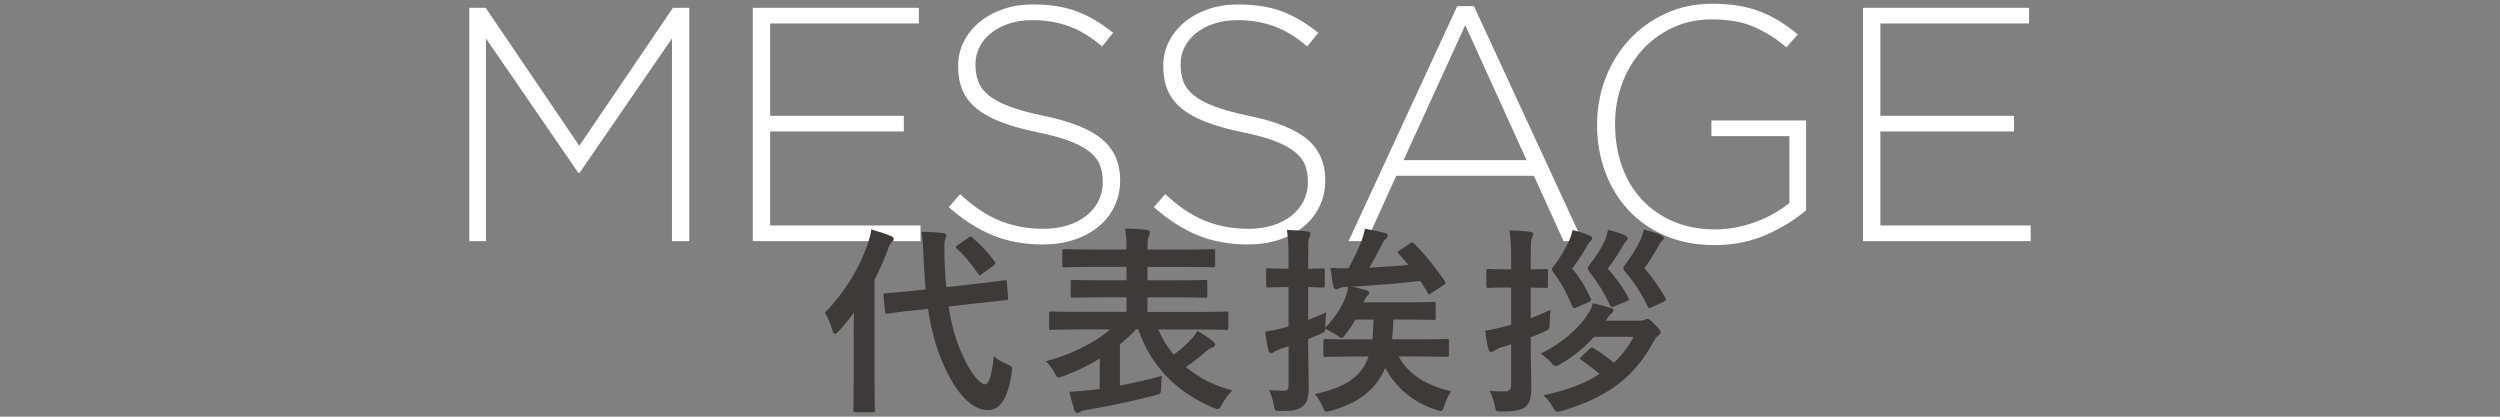 <?xml version="1.0" encoding="utf-8"?>
<!-- Generator: Adobe Illustrator 26.0.3, SVG Export Plug-In . SVG Version: 6.00 Build 0)  -->
<svg version="1.1" id="レイヤー_1" xmlns="http://www.w3.org/2000/svg" xmlns:xlink="http://www.w3.org/1999/xlink" x="0px"
	 y="0px" viewBox="0 0 600 100" style="enable-background:new 0 0 600 100;" xml:space="preserve">
<rect x="0" y="0" width="600" height="100" fill="#808080" stroke="none"/>
<style type="text/css">
	.st0{fill:#FFFFFF;}
	.st1{fill:#3E3A39;}
</style>
<g>
	<g>
		<g>
			<path class="st0" d="M161.27,57.87V9.23l-22.16,32.24h-0.32L116.63,9.23v48.64h-4v-56h3.92l22.48,33.12l22.48-33.12h3.92v56
				H161.27z"/>
			<path class="st0" d="M180.68,57.87v-56h39.84v3.76h-35.68v22.16h32.08v3.76h-32.08v22.56h36.08v3.76H180.68z"/>
			<path class="st0" d="M267.43,49.59c-0.93,1.89-2.21,3.51-3.84,4.84c-1.63,1.33-3.57,2.37-5.84,3.12
				c-2.27,0.75-4.76,1.12-7.48,1.12c-4.48,0-8.52-0.75-12.12-2.24c-3.6-1.49-7.08-3.73-10.44-6.72l2.72-3.12
				c1.55,1.44,3.08,2.68,4.6,3.72s3.08,1.89,4.68,2.56c1.6,0.67,3.28,1.17,5.04,1.52c1.76,0.35,3.68,0.52,5.76,0.52
				s4-0.28,5.76-0.84c1.76-0.56,3.25-1.33,4.48-2.32c1.23-0.99,2.19-2.16,2.88-3.52c0.69-1.36,1.04-2.84,1.04-4.44v-0.16
				c0-1.49-0.23-2.83-0.68-4c-0.45-1.17-1.28-2.24-2.48-3.2s-2.81-1.83-4.84-2.6c-2.03-0.77-4.64-1.48-7.84-2.12
				c-3.36-0.69-6.24-1.51-8.64-2.44c-2.4-0.93-4.36-2.03-5.88-3.28c-1.52-1.25-2.63-2.71-3.32-4.36c-0.69-1.65-1.04-3.55-1.04-5.68
				v-0.16c0-2.08,0.45-4.01,1.36-5.8c0.91-1.79,2.16-3.35,3.76-4.68c1.6-1.33,3.49-2.37,5.68-3.12c2.19-0.75,4.59-1.12,7.2-1.12
				c4.05,0,7.56,0.56,10.52,1.68s5.85,2.83,8.68,5.12l-2.64,3.28c-2.67-2.29-5.35-3.92-8.04-4.88c-2.69-0.96-5.59-1.44-8.68-1.44
				c-2.08,0-3.96,0.28-5.64,0.84c-1.68,0.56-3.12,1.32-4.32,2.28c-1.2,0.96-2.12,2.08-2.76,3.36s-0.96,2.64-0.96,4.08v0.16
				c0,1.49,0.23,2.84,0.68,4.04c0.45,1.2,1.28,2.29,2.48,3.28c1.2,0.99,2.87,1.88,5,2.68c2.13,0.8,4.85,1.55,8.16,2.24
				c6.51,1.33,11.2,3.21,14.08,5.64s4.32,5.69,4.32,9.8v0.16C268.83,45.63,268.36,47.7,267.43,49.59z"/>
			<path class="st0" d="M316.66,49.59c-0.93,1.89-2.21,3.51-3.84,4.84s-3.57,2.37-5.84,3.12c-2.27,0.75-4.76,1.12-7.48,1.12
				c-4.48,0-8.52-0.75-12.12-2.24c-3.6-1.49-7.08-3.73-10.44-6.72l2.72-3.12c1.55,1.44,3.08,2.68,4.6,3.72s3.08,1.89,4.68,2.56
				c1.6,0.67,3.28,1.17,5.04,1.52c1.76,0.35,3.68,0.52,5.76,0.52c2.08,0,4-0.28,5.76-0.84c1.76-0.56,3.25-1.33,4.48-2.32
				c1.23-0.99,2.19-2.16,2.88-3.52c0.69-1.36,1.04-2.84,1.04-4.44v-0.16c0-1.49-0.23-2.83-0.68-4c-0.45-1.17-1.28-2.24-2.48-3.2
				c-1.2-0.96-2.81-1.83-4.84-2.6c-2.03-0.77-4.64-1.48-7.84-2.12c-3.36-0.69-6.24-1.51-8.64-2.44c-2.4-0.93-4.36-2.03-5.88-3.28
				c-1.52-1.25-2.63-2.71-3.32-4.36c-0.69-1.65-1.04-3.55-1.04-5.68v-0.16c0-2.08,0.45-4.01,1.36-5.8c0.91-1.79,2.16-3.35,3.76-4.68
				c1.6-1.33,3.49-2.37,5.68-3.12c2.19-0.75,4.59-1.12,7.2-1.12c4.05,0,7.56,0.56,10.52,1.68c2.96,1.12,5.85,2.83,8.68,5.12
				l-2.64,3.28c-2.67-2.29-5.35-3.92-8.04-4.88c-2.69-0.96-5.59-1.44-8.68-1.44c-2.08,0-3.96,0.28-5.64,0.84
				c-1.68,0.56-3.12,1.32-4.32,2.28c-1.2,0.96-2.12,2.08-2.76,3.36s-0.96,2.64-0.96,4.08v0.16c0,1.49,0.23,2.84,0.68,4.04
				c0.45,1.2,1.28,2.29,2.48,3.28c1.2,0.99,2.87,1.88,5,2.68c2.13,0.8,4.85,1.55,8.16,2.24c6.51,1.33,11.2,3.21,14.08,5.64
				c2.88,2.43,4.32,5.69,4.32,9.8v0.16C318.06,45.63,317.59,47.7,316.66,49.59z"/>
			<path class="st0" d="M375.26,57.87l-7.12-15.68H335.1l-7.12,15.68h-4.32l26.08-56.4h4l26.08,56.4H375.26z M351.66,6.03
				l-14.8,32.4h29.52L351.66,6.03z"/>
			<path class="st0" d="M423.98,56.31c-3.76,1.67-7.93,2.51-12.52,2.51c-4.43,0-8.39-0.76-11.88-2.28c-3.49-1.52-6.44-3.59-8.84-6.2
				c-2.4-2.61-4.24-5.67-5.52-9.16c-1.28-3.49-1.92-7.21-1.92-11.16v-0.16c0-3.79,0.65-7.43,1.96-10.92
				c1.31-3.49,3.17-6.57,5.6-9.24c2.43-2.67,5.35-4.8,8.76-6.4c3.41-1.6,7.2-2.4,11.36-2.4c2.29,0,4.39,0.16,6.28,0.48
				c1.89,0.32,3.65,0.8,5.28,1.44c1.63,0.64,3.17,1.41,4.64,2.32c1.47,0.91,2.89,1.95,4.28,3.12l-2.72,3.12
				c-2.19-1.92-4.68-3.52-7.48-4.8c-2.8-1.28-6.31-1.92-10.52-1.92c-3.41,0-6.53,0.67-9.36,2c-2.83,1.33-5.27,3.14-7.32,5.43
				c-2.05,2.29-3.64,4.95-4.76,7.99s-1.68,6.23-1.68,9.58v0.16c0,3.62,0.55,6.98,1.64,10.06c1.09,3.09,2.68,5.75,4.76,7.99
				c2.08,2.24,4.6,4,7.56,5.27s6.31,1.92,10.04,1.92c1.76,0,3.49-0.17,5.2-0.52c1.71-0.34,3.32-0.81,4.84-1.39
				c1.52-0.58,2.95-1.26,4.28-2.03c1.33-0.77,2.51-1.58,3.52-2.43V32.67h-18.72v-3.76h22.72v21.54
				C430.9,52.68,427.74,54.64,423.98,56.31z"/>
			<path class="st0" d="M447.13,57.87v-56h39.84v3.76h-35.68v22.16h32.08v3.76h-32.08v22.56h36.08v3.76H447.13z"/>
		</g>
	</g>
	<g>
		<g>
			<path class="st1" d="M204.87,80.42c0-1.58,0.05-3.5,0.1-5.38c-1.15,1.54-2.4,3.02-3.65,4.42c-0.38,0.43-0.67,0.67-0.91,0.67
				c-0.29,0-0.48-0.24-0.62-0.82c-0.43-1.63-1.2-3.36-1.82-4.27c4.85-4.94,8.35-10.85,10.32-16.56c0.34-1.1,0.67-2.21,0.82-3.41
				c1.68,0.48,3.26,0.96,4.61,1.54c0.53,0.24,0.77,0.38,0.77,0.72s-0.14,0.53-0.53,0.86c-0.29,0.24-0.58,0.67-0.96,1.92
				c-0.86,2.35-1.92,4.7-3.12,7.01v24.05c0,4.66,0.1,7.01,0.1,7.25c0,0.48-0.05,0.53-0.58,0.53h-4.03c-0.53,0-0.58-0.05-0.58-0.53
				c0-0.29,0.1-2.59,0.1-7.25V80.42z M234.54,68.08c4.37-0.48,6.05-0.77,6.53-0.82c0.48-0.05,0.53,0,0.58,0.48l0.29,3.7
				c0.05,0.48,0,0.53-0.48,0.58l-6.58,0.72l-7.2,0.82c0.62,4.03,1.58,7.82,3.07,11.09c2.21,5.18,4.51,7.58,5.71,7.58
				c0.77,0,1.58-1.87,2.06-6.77c0.91,0.82,1.68,1.3,3.12,1.92s1.39,0.72,1.15,2.16c-0.91,6.14-2.78,8.88-5.71,8.88
				c-4.46,0-8.35-5.38-10.95-11.62c-1.63-3.79-2.69-8.06-3.41-12.67l-3.26,0.34c-4.37,0.43-6,0.77-6.43,0.82
				c-0.48,0.05-0.58,0-0.62-0.53l-0.38-3.79c-0.05-0.53,0.05-0.53,0.53-0.58c0.48-0.05,2.11-0.14,6.48-0.58l3.12-0.34
				c-0.19-2.3-0.38-4.61-0.48-7.01c-0.14-3.22-0.19-4.66-0.53-6.82c1.73,0,3.46,0.1,5.14,0.29c0.53,0.05,0.82,0.29,0.82,0.58
				c0,0.43-0.14,0.67-0.29,1.01c-0.24,0.58-0.19,1.58-0.14,4.8c0.1,2.21,0.19,4.42,0.43,6.58L234.54,68.08z M232.43,57.04
				c0.24-0.19,0.38-0.29,0.53-0.29c0.14,0,0.24,0.1,0.43,0.29c1.92,1.63,3.6,3.41,5.28,5.66c0.34,0.43,0.34,0.58-0.24,1.06
				l-2.74,1.97c-0.24,0.19-0.43,0.34-0.53,0.34c-0.14,0-0.24-0.14-0.38-0.34c-1.68-2.4-3.36-4.46-5.09-6
				c-0.19-0.14-0.29-0.29-0.29-0.43c0-0.14,0.19-0.29,0.48-0.48L232.43,57.04z"/>
			<path class="st1" d="M258.26,79.07c-4.27,0-5.66,0.1-6,0.1c-0.43,0-0.48-0.05-0.48-0.53v-3.36c0-0.48,0.05-0.53,0.48-0.53
				c0.34,0,1.73,0.1,6,0.1h12.1v-3.5h-6.24c-4.66,0-6.29,0.1-6.58,0.1c-0.53,0-0.58-0.05-0.58-0.53V67.7c0-0.48,0.05-0.53,0.58-0.53
				c0.29,0,1.92,0.1,6.58,0.1h6.24v-3.22h-8.4c-4.61,0-6.14,0.1-6.43,0.1c-0.53,0-0.58-0.05-0.58-0.53v-3.31
				c0-0.48,0.05-0.53,0.58-0.53c0.29,0,1.82,0.1,6.43,0.1h8.4v-0.48c0-1.97-0.1-3.22-0.38-4.56c1.73,0.05,3.6,0.14,5.28,0.34
				c0.48,0.05,0.72,0.29,0.72,0.48c0,0.38-0.1,0.67-0.24,1.06c-0.29,0.48-0.34,1.1-0.34,2.64v0.53h9.22c4.66,0,6.19-0.1,6.48-0.1
				c0.48,0,0.53,0.05,0.53,0.53v3.31c0,0.48-0.05,0.53-0.53,0.53c-0.29,0-1.82-0.1-6.48-0.1h-9.22v3.22h7.2
				c4.71,0,6.34-0.1,6.62-0.1c0.48,0,0.53,0.05,0.53,0.53v3.22c0,0.48-0.05,0.53-0.53,0.53c-0.29,0-1.92-0.1-6.62-0.1h-7.2v3.5
				h12.91c4.27,0,5.71-0.1,6-0.1c0.48,0,0.48,0.05,0.48,0.53v3.36c0,0.48,0,0.53-0.48,0.53c-0.29,0-1.73-0.1-6-0.1h-10.32
				c0.91,2.16,2.16,4.22,3.7,6.05c1.54-1.15,2.88-2.26,4.18-3.7c0.58-0.58,1.06-1.2,1.49-2.02c1.49,0.86,2.69,1.63,3.79,2.54
				c0.24,0.19,0.48,0.48,0.48,0.72c0,0.38-0.19,0.58-0.62,0.72c-0.38,0.1-0.82,0.34-1.58,0.96c-1.49,1.3-2.98,2.5-4.8,3.74
				c3.02,2.54,6.77,4.51,11.18,5.62c-0.86,0.82-1.78,1.92-2.54,3.36c-0.43,0.82-0.62,1.1-1.01,1.1c-0.24,0-0.58-0.14-1.15-0.34
				c-9.17-3.89-15.07-10.37-17.91-18.77h-0.58c-1.15,1.25-2.45,2.45-3.84,3.6v9.89c3.26-0.62,6.53-1.39,10.13-2.35
				c-0.19,0.91-0.24,1.82-0.24,2.83c-0.05,1.49-0.05,1.49-1.54,1.87c-5.91,1.54-11.47,2.64-15.94,3.41
				c-0.96,0.14-1.58,0.29-1.82,0.48c-0.29,0.19-0.48,0.29-0.77,0.29c-0.34,0-0.62-0.14-0.77-0.67c-0.43-1.39-0.86-2.93-1.15-4.37
				c1.87-0.1,3.7-0.24,5.71-0.48l1.54-0.19v-7.3c-2.78,1.68-5.76,3.12-8.74,4.22c-0.53,0.19-0.86,0.29-1.1,0.29
				c-0.43,0-0.62-0.34-1.06-1.2c-0.58-1.1-1.3-1.97-2.02-2.69c5.62-1.44,11.67-4.32,15.41-7.63H258.26z"/>
			<path class="st1" d="M323.26,68.85c-0.91,0-1.49,0.14-1.82,0.34c-0.29,0.19-0.48,0.24-0.77,0.24s-0.58-0.24-0.67-0.72
				c-0.29-1.3-0.53-3.02-0.67-4.42c1.39,0.1,3.07,0.1,4.32,0.1c1.44-2.64,2.3-4.56,2.98-6.24c0.43-1.1,0.77-2.21,0.96-3.26
				c1.87,0.34,3.41,0.67,4.75,1.01c0.43,0.14,0.72,0.38,0.72,0.67c0,0.34-0.24,0.62-0.58,0.86c-0.24,0.24-0.53,0.58-0.86,1.34
				c-0.91,1.73-1.92,3.7-2.98,5.47c3.31-0.19,6.58-0.38,9.36-0.67l-2.35-2.74c-0.34-0.34-0.29-0.43,0.24-0.72l2.5-1.68
				c0.53-0.34,0.67-0.29,1.06,0.1c2.54,2.5,5.23,5.9,7.3,8.93c0.24,0.38,0.34,0.53-0.24,0.91l-2.98,1.97
				c-0.29,0.19-0.48,0.34-0.58,0.34c-0.14,0-0.24-0.14-0.34-0.43c-0.53-0.96-1.1-1.87-1.73-2.83c-4.66,0.58-10.99,1.06-16.42,1.39
				c1.39,0.24,2.45,0.58,3.55,0.86c0.34,0.14,0.62,0.29,0.62,0.58c0,0.34-0.24,0.53-0.48,0.77c-0.29,0.24-0.48,0.58-0.91,1.54h11.23
				c3.98,0,5.28-0.1,5.57-0.1c0.48,0,0.53,0.05,0.53,0.53v3.22c0,0.53-0.05,0.58-0.53,0.58c-0.29,0-1.58-0.1-5.57-0.1h-4.08
				c-0.05,1.73-0.14,3.31-0.29,4.75h6.58c4.66,0,6.29-0.1,6.58-0.1c0.43,0,0.48,0.05,0.48,0.53v3.26c0,0.48-0.05,0.53-0.48,0.53
				c-0.29,0-1.92-0.1-6.58-0.1h-4.99c2.06,3.79,5.81,6.77,12.58,8.35c-0.58,0.82-1.2,2.11-1.63,3.46c-0.29,0.91-0.43,1.25-0.86,1.25
				c-0.24,0-0.62-0.1-1.15-0.29c-5.95-1.87-9.89-5.81-12.19-10.03c-2.21,5.28-6.43,8.4-12.96,10.27c-0.53,0.14-0.86,0.24-1.1,0.24
				c-0.43,0-0.58-0.29-0.96-1.2c-0.53-1.2-1.1-2.16-1.87-3.02c7.3-1.63,11.14-4.03,12.91-9.02h-3.75c-4.66,0-6.24,0.1-6.53,0.1
				c-0.53,0-0.58-0.05-0.58-0.53v-3.26c0-0.48,0.05-0.53,0.58-0.53c0.29,0,1.87,0.1,6.53,0.1h4.66c0.14-1.39,0.24-2.98,0.29-4.75
				h-4.37c-0.67,1.25-1.44,2.4-2.3,3.46c-0.53,0.62-0.72,0.96-1.01,0.96c-0.29,0-0.58-0.24-1.15-0.67c-0.96-0.67-2.06-1.2-2.74-1.54
				c-0.05,0.77-0.34,0.86-1.44,1.34l-2.69,1.15v1.87c0,4.56,0.14,7.15,0.14,9.55c0,2.69-0.43,3.94-1.58,4.8
				c-1.06,0.72-2.02,1.01-4.94,1.01c-1.49,0.05-1.63,0.1-1.87-1.39c-0.24-1.39-0.72-2.78-1.15-3.65c1.15,0.14,1.92,0.19,3.55,0.19
				c0.91,0,1.15-0.38,1.15-1.39v-9.31l-1.78,0.58c-0.86,0.34-1.39,0.58-1.68,0.77c-0.24,0.19-0.53,0.34-0.77,0.34
				c-0.29,0-0.48-0.19-0.58-0.62c-0.34-1.2-0.62-2.88-0.82-4.56c1.3-0.19,2.69-0.43,4.37-0.91l1.25-0.34V68.9h-0.53
				c-3.12,0-4.08,0.1-4.32,0.1c-0.48,0-0.53-0.05-0.53-0.58v-3.5c0-0.48,0.05-0.53,0.53-0.53c0.24,0,1.2,0.1,4.32,0.1h0.53v-2.54
				c0-3.07-0.1-4.61-0.38-6.77c1.73,0.05,3.22,0.14,4.9,0.34c0.43,0.05,0.72,0.24,0.72,0.48c0,0.43-0.14,0.67-0.29,1.01
				c-0.24,0.58-0.24,1.58-0.24,4.85v2.64c2.35,0,3.17-0.1,3.46-0.1c0.48,0,0.53,0.05,0.53,0.53v3.5c0,0.53-0.05,0.58-0.53,0.58
				c-0.29,0-1.1-0.05-3.46-0.1v7.87c1.39-0.53,2.83-1.15,4.32-1.82c-0.14,0.96-0.19,2.06-0.19,3.12v0.53
				c2.5-2.59,3.98-5.04,4.85-7.34c0.38-1.01,0.53-1.63,0.62-2.4H323.26z"/>
			<path class="st1" d="M367.38,83.35c0,4.56,0.14,7.2,0.14,9.6c0,2.59-0.38,3.84-1.54,4.8c-1.01,0.72-2.69,1.01-5.42,1.01
				c-1.54,0.05-1.54,0-1.82-1.39c-0.29-1.39-0.72-2.59-1.25-3.6c1.15,0.14,1.97,0.19,3.6,0.19c0.72,0,1.58-0.29,1.58-1.3V82.63
				c-0.86,0.29-1.63,0.53-2.35,0.72c-0.86,0.29-1.44,0.62-1.68,0.82c-0.29,0.19-0.53,0.29-0.77,0.29c-0.29,0-0.53-0.19-0.62-0.58
				c-0.34-1.25-0.62-2.88-0.82-4.51c1.39-0.19,2.78-0.53,4.46-0.96l1.78-0.48v-8.93h-1.1c-3.12,0-4.08,0.1-4.37,0.1
				c-0.43,0-0.48-0.05-0.48-0.53v-3.5c0-0.48,0.05-0.53,0.48-0.53c0.29,0,1.25,0.1,4.37,0.1h1.1v-2.59c0-3.07-0.1-4.61-0.38-6.77
				c1.78,0.05,3.26,0.14,4.9,0.34c0.48,0.05,0.77,0.24,0.77,0.48c0,0.43-0.14,0.67-0.29,1.01c-0.29,0.58-0.29,1.58-0.29,4.85v2.69
				c2.5,0,3.36-0.1,3.65-0.1c0.43,0,0.48,0.05,0.48,0.53v3.5c0,0.48-0.05,0.53-0.48,0.53c-0.29,0-1.15-0.05-3.65-0.1v7.34
				c1.63-0.58,3.26-1.3,4.75-1.97c-0.1,0.86-0.19,1.97-0.19,3.07c-0.05,1.58-0.05,1.58-1.34,2.16c-0.96,0.43-2.06,0.91-3.22,1.34
				V83.35z M382.55,80.85c-2.02,2.3-4.66,4.56-8.02,6.53c-0.58,0.34-0.91,0.48-1.15,0.48c-0.38,0-0.62-0.24-1.1-0.82
				c-0.77-0.86-1.78-1.68-2.54-2.16c4.99-2.45,9.22-6,11.47-9.7c0.53-0.77,0.82-1.44,1.06-2.4c1.68,0.38,2.93,0.72,4.08,1.06
				c0.72,0.19,0.91,0.38,0.91,0.67c0,0.24-0.19,0.48-0.53,0.72c-0.38,0.29-0.62,0.58-1.15,1.44l-0.19,0.29h8.16
				c0.67,0,1.06-0.14,1.25-0.24c0.19-0.1,0.38-0.19,0.53-0.19c0.43,0,0.77,0.29,1.82,1.34c1.15,1.1,1.39,1.54,1.39,1.82
				c0,0.34-0.14,0.53-0.48,0.77c-0.38,0.29-0.72,0.62-1.39,1.87c-4.18,7.49-9.89,12.77-21.79,16.27c-0.53,0.14-0.86,0.24-1.1,0.24
				c-0.43,0-0.62-0.29-1.1-1.15c-0.77-1.3-1.54-2.16-2.3-2.83c5.47-1.1,9.94-2.78,13.49-5.09c-1.1-1.01-2.59-2.11-4.27-3.31
				c-0.24-0.14-0.38-0.29-0.38-0.43c0-0.19,0.14-0.34,0.48-0.62l1.68-1.54c0.53-0.48,0.62-0.58,1.1-0.29
				c1.92,1.15,3.46,2.3,4.85,3.5c1.92-1.82,3.5-3.89,4.75-6.24H382.55z M378.23,73.84c-0.48,0.19-0.67,0.19-0.86-0.29
				c-1.39-3.22-2.59-5.57-4.42-7.97c-0.29-0.43-0.48-0.67-0.48-0.91c0-0.24,0.19-0.48,0.58-1.01c1.44-1.92,2.54-3.7,3.55-5.95
				c0.34-0.67,0.58-1.49,0.82-2.5c1.82,0.43,3.02,0.86,3.89,1.25c0.53,0.24,0.82,0.38,0.82,0.72c0,0.38-0.29,0.58-0.53,0.82
				c-0.34,0.34-0.67,0.91-1.01,1.58c-0.82,1.39-1.87,3.02-3.26,4.85c1.54,1.87,3.17,4.32,4.42,7.15c0.24,0.48,0.19,0.62-0.43,0.91
				L378.23,73.84z M387.45,73.51c-0.62,0.24-0.72,0.34-1.01-0.19c-1.49-3.17-3.07-5.66-4.9-7.97c-0.34-0.48-0.48-0.72-0.48-0.96
				c0-0.24,0.14-0.48,0.48-0.91c1.49-1.87,2.54-3.5,3.65-5.76c0.29-0.67,0.53-1.54,0.72-2.54c1.44,0.34,2.88,0.72,3.98,1.25
				c0.48,0.29,0.77,0.43,0.77,0.77c0,0.34-0.24,0.53-0.48,0.77c-0.29,0.34-0.67,0.96-1.06,1.63c-0.82,1.44-1.78,2.98-3.26,4.85
				c1.87,2.16,3.46,4.18,4.94,7.01c0.24,0.43,0.24,0.58-0.38,0.82L387.45,73.51z M396.28,73.79c-0.58,0.29-0.62,0.19-0.86-0.29
				c-1.54-3.17-3.26-5.86-5.33-8.21c-0.34-0.38-0.48-0.62-0.48-0.86s0.14-0.48,0.48-1.01c1.44-1.87,2.5-3.55,3.6-5.81
				c0.34-0.67,0.58-1.54,0.82-2.54c1.54,0.43,2.88,0.77,4.03,1.3c0.48,0.24,0.77,0.38,0.77,0.72s-0.24,0.53-0.48,0.77
				c-0.34,0.34-0.67,0.96-1.06,1.63c-0.91,1.58-1.73,3.02-3.12,4.85c1.68,1.92,3.36,4.22,5.04,7.15c0.29,0.48,0.19,0.62-0.34,0.91
				L396.28,73.79z"/>
		</g>
	</g>
</g>
</svg>
